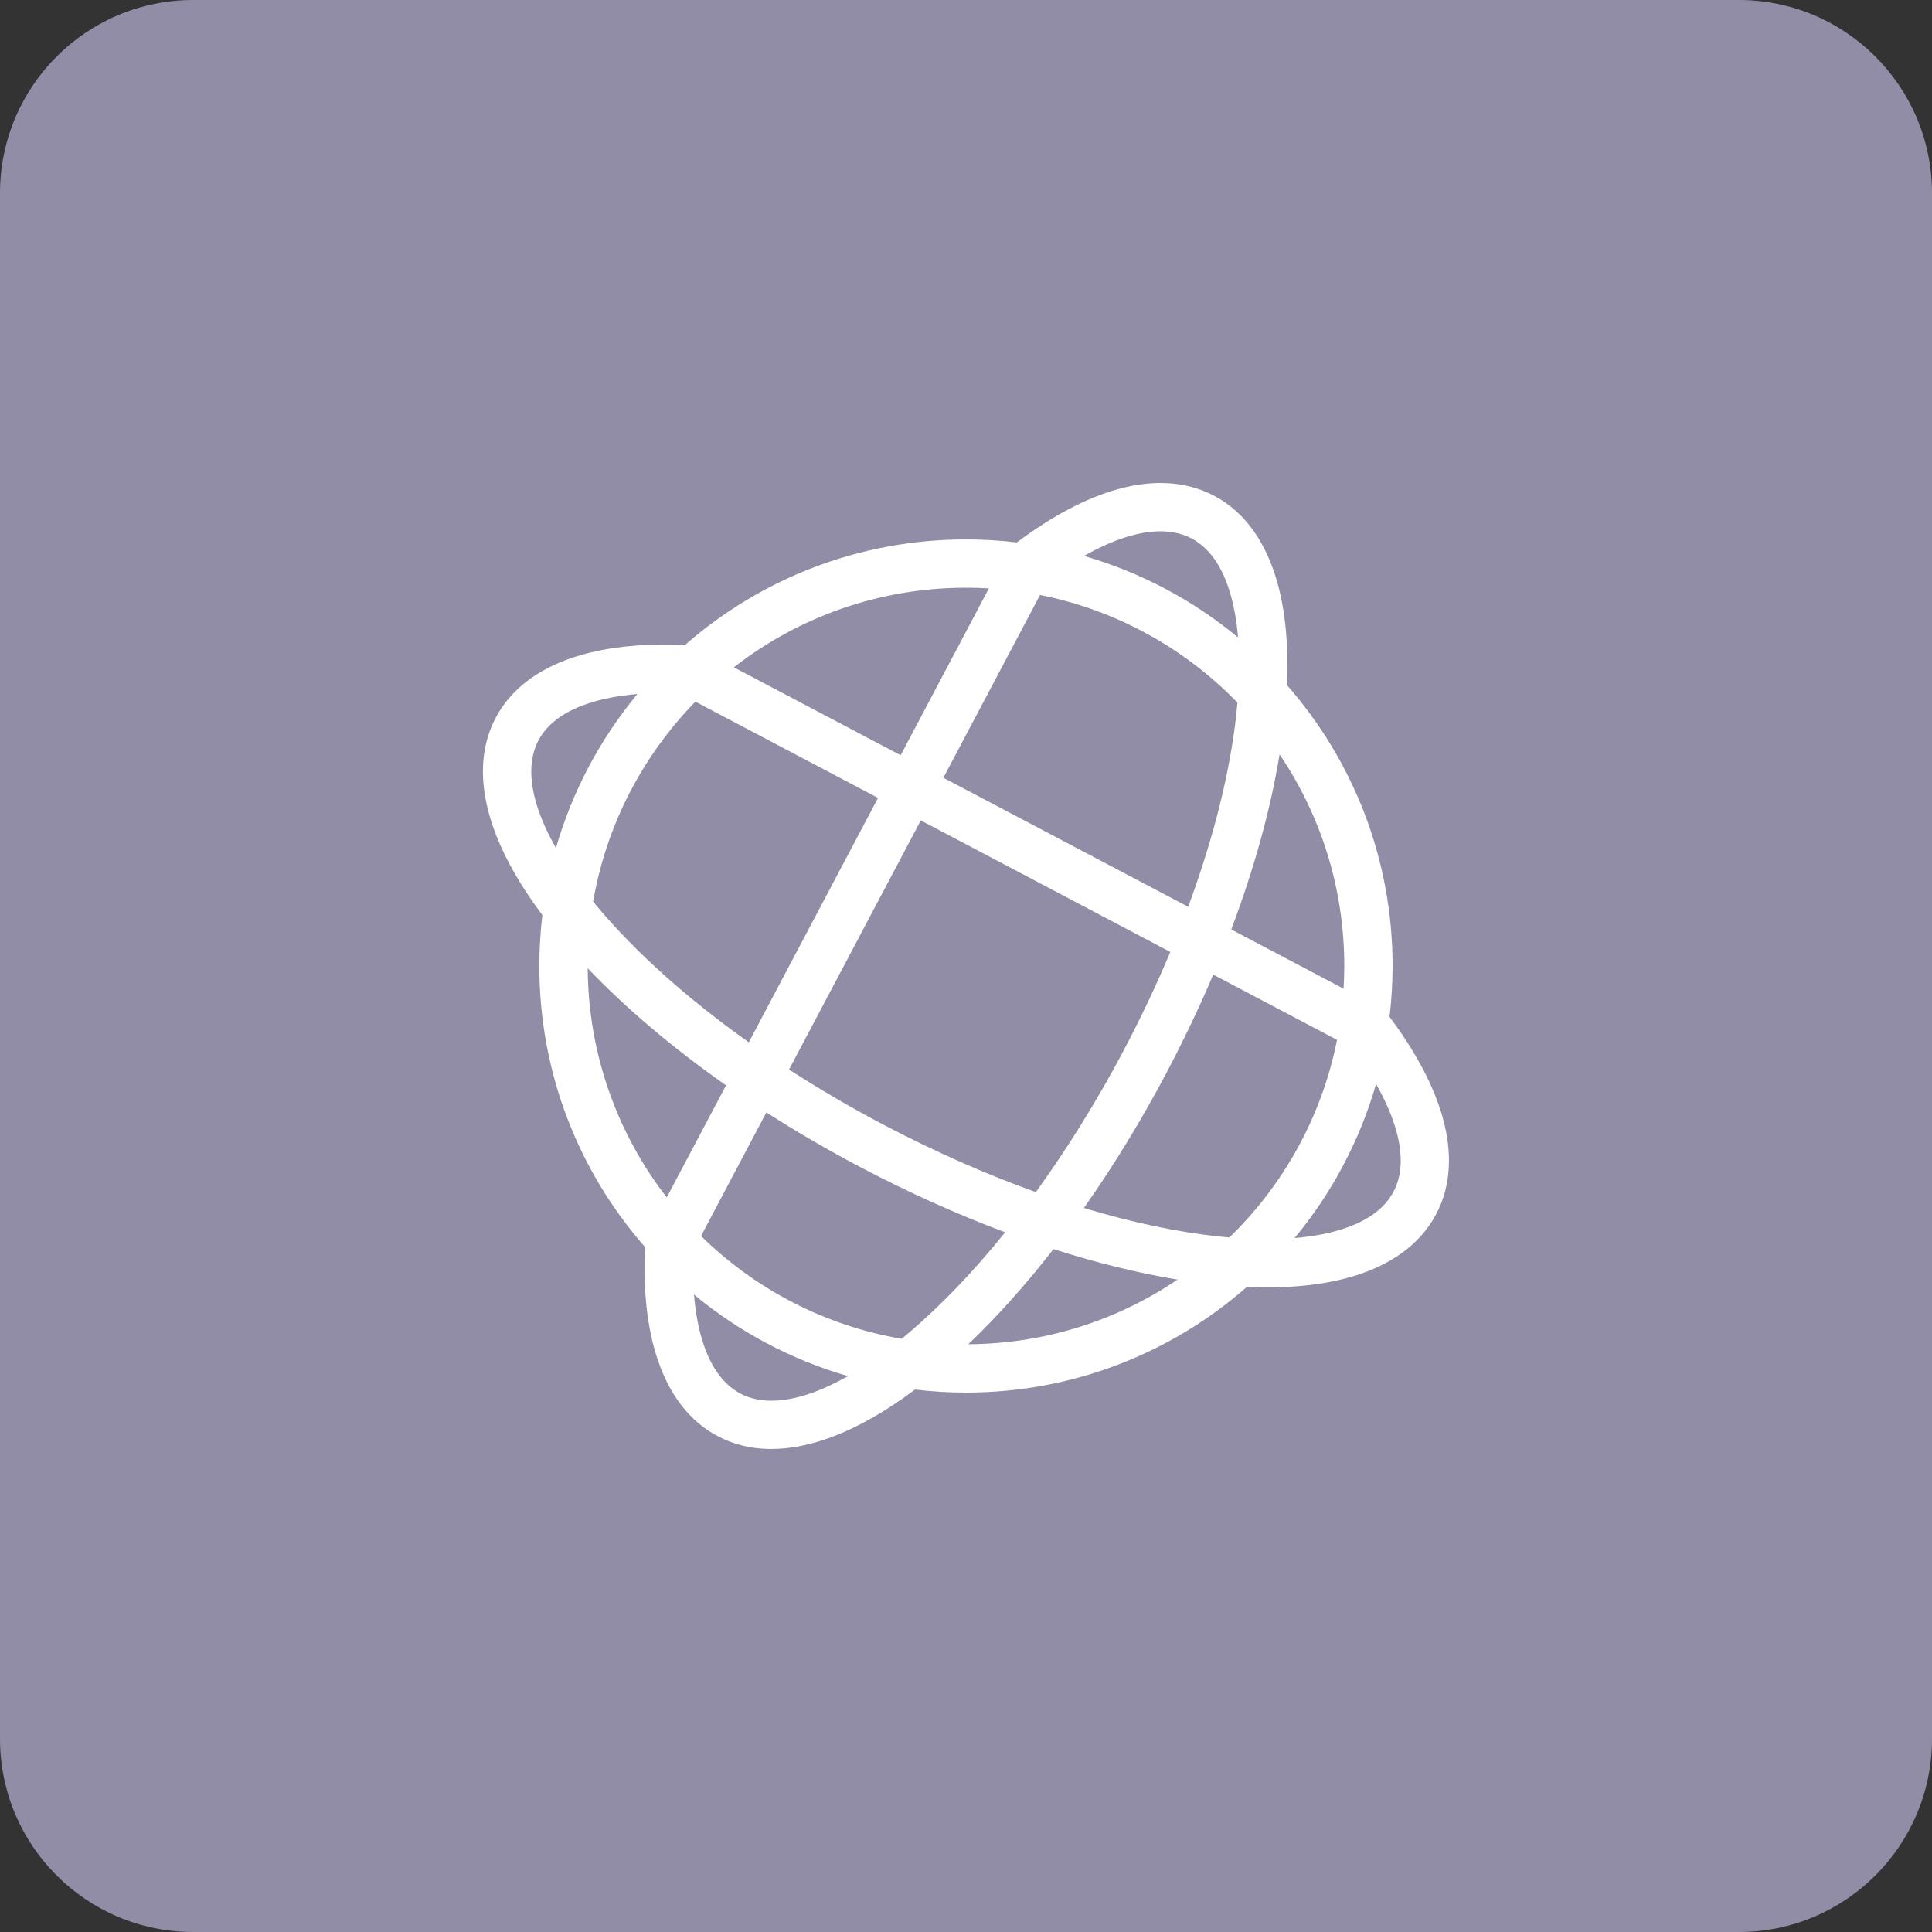 <?xml version="1.0" encoding="utf-8"?>
<!-- Generator: Adobe Illustrator 15.0.0, SVG Export Plug-In . SVG Version: 6.00 Build 0)  -->
<!DOCTYPE svg PUBLIC "-//W3C//DTD SVG 1.1//EN" "http://www.w3.org/Graphics/SVG/1.1/DTD/svg11.dtd">
<svg version="1.1" id="Layer_1" xmlns="http://www.w3.org/2000/svg" xmlns:xlink="http://www.w3.org/1999/xlink" x="0px" y="0px"
	 width="40px" height="40px" viewBox="0 0 40 40" enable-background="new 0 0 40 40" xml:space="preserve">
<rect x="0" y="0" width="40" height="40" fill="#333333" stroke="none"/>
<path fill="#918DA6" d="M4,0h32c2.209,0,4,1.791,4,4v32c0,2.209-1.791,4-4,4H4c-2.209,0-4-1.791-4-4V4C0,1.791,1.791,0,4,0z"/>
<g>
	<path fill="none" d="M25.119,20.178c-0.283,0.666-0.604,1.342-0.96,2.018c-0.534,1.012-1.114,1.957-1.718,2.814
		c1.003,0.303,1.947,0.5,2.795,0.59c0.073,0.008,0.146,0.015,0.217,0.021c1.119-1.086,1.914-2.503,2.229-4.093L25.119,20.178z"/>
	<path fill="none" d="M20.474,12.183c-0.157-0.01-0.315-0.014-0.474-0.014c-1.812,0-3.48,0.615-4.807,1.648l3.454,1.82
		L20.474,12.183z"/>
	<path fill="none" d="M20.047,27.831c1.605-0.009,3.096-0.501,4.334-1.339c-0.808-0.132-1.672-0.344-2.57-0.631
		C21.232,26.605,20.639,27.268,20.047,27.831z"/>
	<path fill="none" d="M27.817,20.469c0.009-0.155,0.015-0.312,0.015-0.469c0-1.623-0.494-3.13-1.34-4.381
		c-0.183,1.119-0.52,2.348-1,3.625L27.817,20.469z"/>
	<path fill="none" d="M28.489,22.441c-0.34,1.184-0.921,2.267-1.687,3.19c0.318-0.026,0.607-0.075,0.862-0.147
		c0.622-0.173,1-0.46,1.187-0.813c0.167-0.318,0.203-0.732,0.057-1.26C28.825,23.113,28.686,22.787,28.489,22.441z"/>
	<g>
		<path fill="none" d="M12.148,14.573c-0.513,0.177-0.833,0.439-1,0.755v0c-0.186,0.352-0.21,0.826-0.002,1.438
			c0.085,0.25,0.207,0.515,0.364,0.792c0.34-1.184,0.921-2.266,1.686-3.19C12.796,14.401,12.445,14.471,12.148,14.573z"/>
		<path fill="none" d="M20.474,12.183c-0.157-0.01-0.315-0.014-0.474-0.014c-1.812,0-3.48,0.615-4.807,1.648l3.454,1.82
			L20.474,12.183z"/>
		<path fill="none" d="M16.336,22.144c0.606,0.392,1.253,0.772,1.935,1.132c1.079,0.568,2.15,1.039,3.175,1.406
			c0.64-0.883,1.259-1.875,1.829-2.953c0.357-0.68,0.677-1.355,0.955-2.019l-5.166-2.723L16.336,22.144z"/>
		<path fill="none" d="M12.422,18.836c0.769,0.904,1.817,1.846,3.082,2.744l2.676-5.06l-3.782-1.993
			c-1.085,1.111-1.842,2.542-2.116,4.14C12.327,18.723,12.374,18.779,12.422,18.836z"/>
		<path fill="none" d="M24.601,18.774c0.539-1.457,0.874-2.829,0.999-4.011c0.008-0.073,0.015-0.146,0.021-0.217
			c-1.085-1.118-2.499-1.913-4.087-2.228l-2.001,3.785L24.601,18.774z"/>
		<path fill="none" d="M27.817,20.469c0.009-0.155,0.015-0.312,0.015-0.469c0-1.623-0.494-3.13-1.34-4.381
			c-0.183,1.119-0.52,2.348-1,3.625L27.817,20.469z"/>
		<path fill="none" d="M25.484,12.335c-0.173-0.623-0.46-1-0.813-1.186c-0.317-0.167-0.73-0.204-1.255-0.059
			c-0.301,0.083-0.628,0.223-0.976,0.42c1.184,0.34,2.267,0.921,3.19,1.687C25.605,12.878,25.556,12.59,25.484,12.335z"/>
		<path fill="none" d="M25.119,20.178c-0.283,0.666-0.604,1.342-0.96,2.018c-0.534,1.012-1.114,1.957-1.718,2.814
			c1.003,0.303,1.947,0.5,2.795,0.59c0.073,0.008,0.146,0.015,0.217,0.021c1.119-1.086,1.914-2.503,2.229-4.093L25.119,20.178z"/>
		<path fill="none" d="M20.047,27.831c1.605-0.009,3.096-0.501,4.334-1.339c-0.808-0.132-1.672-0.344-2.57-0.631
			C21.232,26.605,20.639,27.268,20.047,27.831z"/>
		<path fill="none" d="M28.489,22.441c-0.34,1.184-0.921,2.267-1.687,3.19c0.318-0.026,0.607-0.075,0.862-0.147
			c0.622-0.173,1-0.46,1.187-0.813c0.167-0.318,0.203-0.732,0.057-1.26C28.825,23.113,28.686,22.787,28.489,22.441z"/>
		<path fill="none" d="M12.168,20.047c0.01,1.787,0.619,3.432,1.636,4.744l1.228-2.32C13.918,21.689,12.949,20.865,12.168,20.047z"
			/>
		<path fill="none" d="M17.804,24.159c-0.678-0.357-1.325-0.735-1.937-1.128l-1.353,2.559c1.112,1.092,2.549,1.854,4.153,2.129
			c0.056-0.046,0.112-0.094,0.169-0.141c0.649-0.553,1.317-1.248,1.975-2.064C19.828,25.146,18.816,24.693,17.804,24.159z"/>
		<path fill="#FFFFFF" d="M29.872,23.146c-0.188-0.676-0.573-1.385-1.103-2.093c0.041-0.345,0.063-0.696,0.063-1.053
			c0-2.228-0.825-4.263-2.187-5.816c0.034-0.787-0.026-1.505-0.197-2.117c-0.22-0.788-0.636-1.446-1.31-1.802
			c-0.604-0.319-1.294-0.33-1.988-0.139c-0.678,0.187-1.388,0.573-2.098,1.104c-0.345-0.041-0.696-0.062-1.053-0.062
			c-2.228,0-4.263,0.825-5.817,2.186c-0.887-0.039-1.694,0.043-2.36,0.273c-0.678,0.233-1.241,0.631-1.559,1.234
			c-0.356,0.674-0.328,1.453-0.065,2.227c0.205,0.602,0.559,1.228,1.031,1.858c-0.041,0.346-0.063,0.697-0.063,1.054
			c0,2.228,0.825,4.263,2.186,5.816c-0.038,0.881,0.042,1.68,0.268,2.343c0.232,0.687,0.632,1.255,1.24,1.576
			c0.674,0.356,1.453,0.327,2.227,0.064c0.602-0.204,1.229-0.56,1.858-1.03c0.346,0.041,0.697,0.063,1.054,0.063
			c2.228,0,4.262-0.825,5.816-2.187c0.787,0.034,1.504-0.026,2.117-0.197c0.787-0.22,1.445-0.636,1.802-1.31
			C30.055,24.533,30.064,23.841,29.872,23.146z M26.492,15.619c0.846,1.25,1.34,2.758,1.34,4.381c0,0.157-0.006,0.314-0.015,0.469
			l-2.325-1.225C25.973,17.967,26.31,16.738,26.492,15.619z M23.417,11.09c0.524-0.145,0.938-0.108,1.255,0.059
			c0.353,0.186,0.64,0.563,0.813,1.186c0.071,0.255,0.121,0.543,0.147,0.862c-0.924-0.766-2.007-1.347-3.19-1.687
			C22.789,11.313,23.116,11.173,23.417,11.09z M21.533,12.318c1.588,0.315,3.002,1.11,4.087,2.228
			c-0.006,0.071-0.013,0.144-0.021,0.217c-0.125,1.182-0.46,2.554-0.999,4.011l-5.069-2.671L21.533,12.318z M24.23,19.709
			c-0.278,0.664-0.598,1.339-0.955,2.019c-0.57,1.078-1.189,2.07-1.829,2.953c-1.025-0.367-2.096-0.838-3.175-1.406
			c-0.681-0.359-1.328-0.74-1.935-1.132l2.728-5.157L24.23,19.709z M20,12.168c0.159,0,0.317,0.004,0.474,0.014l-1.827,3.454
			l-3.454-1.82C16.52,12.784,18.188,12.168,20,12.168z M14.397,14.527l3.782,1.993l-2.676,5.06c-1.265-0.898-2.313-1.84-3.082-2.744
			c-0.048-0.057-0.095-0.113-0.141-0.169C12.555,17.07,13.313,15.638,14.397,14.527z M11.146,16.767
			c-0.208-0.612-0.184-1.086,0.002-1.438v0c0.167-0.316,0.486-0.579,1-0.755c0.296-0.102,0.647-0.171,1.048-0.205
			c-0.765,0.924-1.346,2.006-1.686,3.19C11.353,17.281,11.231,17.016,11.146,16.767z M12.168,20.047
			c0.781,0.818,1.75,1.643,2.864,2.424l-1.228,2.32C12.788,23.479,12.179,21.834,12.168,20.047z M16.766,28.854
			c-0.612,0.207-1.085,0.184-1.438-0.002c-0.319-0.169-0.583-0.492-0.76-1.014c-0.1-0.293-0.167-0.641-0.2-1.035
			c0.924,0.766,2.006,1.347,3.19,1.688C17.281,28.646,17.016,28.768,16.766,28.854z M18.836,27.578
			c-0.057,0.047-0.113,0.095-0.169,0.141c-1.604-0.275-3.041-1.037-4.153-2.129l1.353-2.559c0.612,0.393,1.259,0.771,1.937,1.128
			c1.012,0.534,2.024,0.987,3.006,1.354C20.153,26.33,19.485,27.025,18.836,27.578z M20.047,27.831
			c0.592-0.563,1.186-1.226,1.764-1.97c0.898,0.287,1.763,0.499,2.57,0.631C23.143,27.33,21.652,27.822,20.047,27.831z
			 M25.453,25.621c-0.071-0.007-0.144-0.014-0.217-0.021c-0.848-0.09-1.792-0.287-2.795-0.59c0.604-0.857,1.184-1.803,1.718-2.814
			c0.356-0.676,0.677-1.352,0.96-2.018l2.563,1.351C27.367,23.118,26.572,24.535,25.453,25.621z M28.852,24.672
			c-0.187,0.353-0.564,0.64-1.187,0.813c-0.255,0.072-0.544,0.121-0.862,0.147c0.766-0.924,1.347-2.007,1.687-3.19
			c0.196,0.346,0.336,0.672,0.419,0.971C29.055,23.939,29.019,24.354,28.852,24.672z"/>
	</g>
</g>
</svg>

